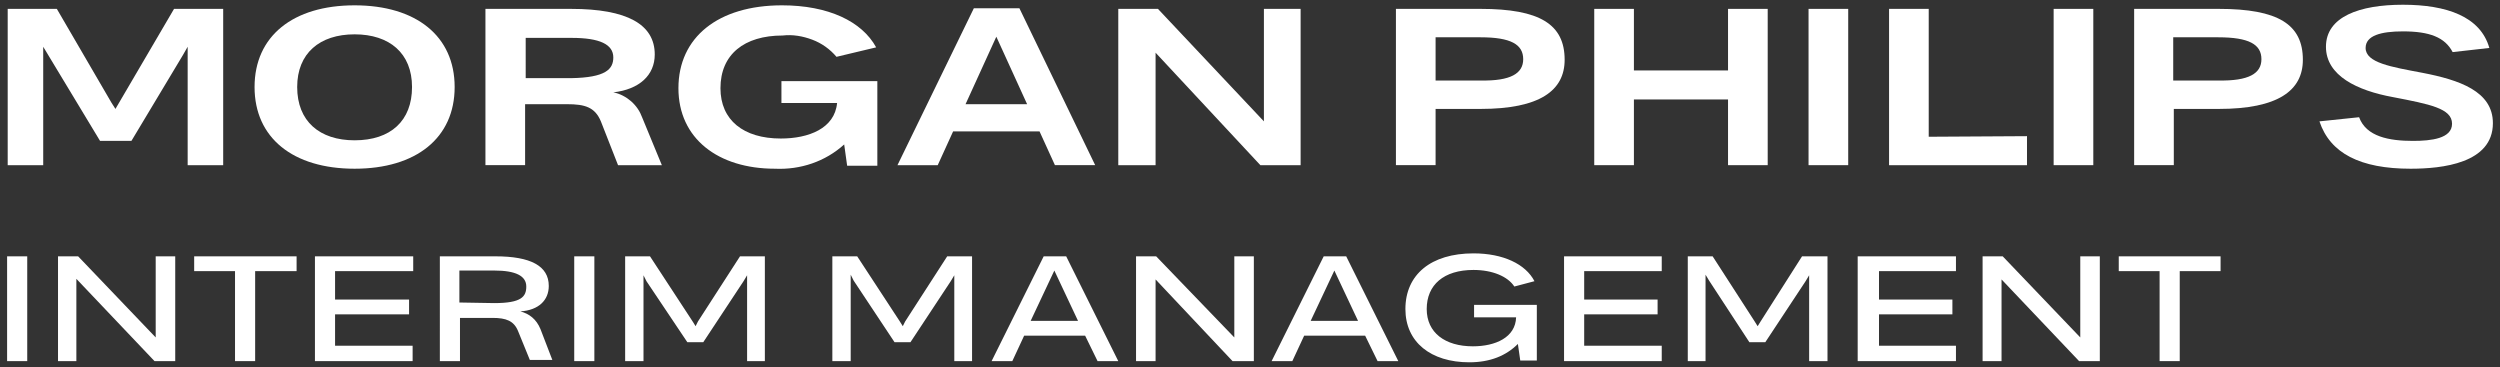 <?xml version="1.0" encoding="utf-8"?>
<!-- Generator: Adobe Illustrator 27.8.1, SVG Export Plug-In . SVG Version: 6.00 Build 0)  -->
<svg version="1.1" id="Calque_1" xmlns="http://www.w3.org/2000/svg" xmlns:xlink="http://www.w3.org/1999/xlink" x="0px" y="0px"
	 viewBox="0 0 422.3 62" style="enable-background:new 0 0 422.3 62;" xml:space="preserve">
<rect x="0" y="0" width="422.3" height="62" fill="#333333" stroke="none"/>
<style type="text/css">
	.st0{fill:#FFFFFF;}
</style>
<g>
	<polygon class="st0" points="37.7,27.9 37.7,1.5 29.4,1.5 19.5,18.4 18.8,17.3 9.6,1.5 1.3,1.5 1.3,27.9 7.3,27.9 7.3,7.9 
		16.9,23.8 22.2,23.8 30.9,9.3 31.7,7.9 31.7,27.9 	"/>
	<path class="st0" d="M59.9,0.9C49.5,0.9,43,6.1,43,14.7c0,8.6,6.5,13.8,16.9,13.8c10.4,0,16.9-5.2,16.9-13.8
		C76.8,6.1,70.3,0.9,59.9,0.9z M59.9,23.7c-5.9,0-9.7-3.2-9.7-9c0-5.7,3.8-8.9,9.7-8.9c5.9,0,9.7,3.2,9.7,8.9
		C69.6,20.4,66,23.7,59.9,23.7z"/>
	<path class="st0" d="M108.5,19.9c-0.4-1.1-1-2-1.9-2.8c-0.8-0.7-1.9-1.3-3-1.5c4.4-0.5,7-2.9,7-6.4c0-5.1-4.7-7.7-14.1-7.7H82v26.4
		h6.7V17.6h7.1c3,0,4.7,0.5,5.7,2.9l2.9,7.4h7.4L108.5,19.9z M96.5,13.2h-7.7V6.4h7.8c4.7,0,7,1.1,7,3.3
		C103.6,11.7,102.3,13.1,96.5,13.2z"/>
	<path class="st0" d="M143.1,28h5.1V13.7H132v3.7h9.4c-0.4,4.3-4.8,6-9.5,6c-6.3,0-10.2-3.1-10.2-8.5c0-5.7,4-8.9,10.5-8.9
		c1.7-0.2,3.4,0.1,5,0.7c1.6,0.6,3,1.6,4.1,2.9L148,8c-2.4-4.4-8.1-7.1-15.9-7.1c-10.8,0-17.5,5.4-17.5,14c0,8.5,6.7,13.6,16.3,13.6
		c4.3,0.2,8.5-1.2,11.7-4.1L143.1,28z"/>
	<path class="st0" d="M161,22.2h14.6l2.6,5.7h6.8L172.2,1.4h-7.7l-12.9,26.5h6.8L161,22.2z M168.3,6.2l5.2,11.4h-10.4L168.3,6.2z"/>
	<polygon class="st0" points="219.7,1.5 213.5,1.5 213.5,20.5 195.6,1.5 188.9,1.5 188.9,27.9 195.2,27.9 195.2,8.9 212.9,27.9 
		219.7,27.9 	"/>
	<path class="st0" d="M250.1,1.5h-14.3v26.4h6.7v-9.5h7.6c10,0,14.2-3.1,14.2-8.3C264.3,4.1,260.1,1.5,250.1,1.5z M250.1,13.6h-7.6
		V6.3h7.6c5.1,0,7.2,1.2,7.2,3.7C257.3,12.4,255.2,13.7,250.1,13.6z"/>
	<polygon class="st0" points="276,16.8 291.9,16.8 291.9,27.9 298.6,27.9 298.6,1.5 291.9,1.5 291.9,11.9 276,11.9 276,1.5 
		269.3,1.5 269.3,27.9 276,27.9 	"/>
	<rect x="305.5" y="1.5" class="st0" width="6.7" height="26.4"/>
	<polygon class="st0" points="342.4,23 325.8,23.1 325.8,1.5 319.1,1.5 319.1,27.9 342.4,27.9 	"/>
	<rect x="346.9" y="1.5" class="st0" width="6.7" height="26.4"/>
	<path class="st0" d="M374.8,1.5h-14.3v26.4h6.7v-9.5h7.6c10,0,14.2-3.1,14.2-8.3C389,4.1,384.8,1.5,374.8,1.5z M374.7,13.6h-7.6
		V6.3h7.6c5.2,0,7.3,1.2,7.3,3.7C382,12.4,379.9,13.7,374.7,13.6z"/>
	<path class="st0" d="M409.2,12.3c-5.3-1-9.6-1.7-9.6-4.2c0-2.1,2.6-2.8,6.3-2.8c4.5,0,7.1,1,8.4,3.5l6.2-0.7
		c-1.5-5.3-7.2-7.3-14.6-7.3c-7.3,0-13,2-13,7.1c0,4.9,5.3,7.4,11.3,8.5c6.2,1.2,10,1.9,10,4.5c0,2.5-3.5,2.9-6.6,2.9
		c-4,0-7.9-0.7-9.1-4l-6.7,0.7c1.8,5.4,6.9,8,15.4,8c5.3,0,13.9-0.9,13.9-7.7C421.1,15.4,415.4,13.5,409.2,12.3z"/>
	<rect x="1.2" y="43.3" class="st0" width="3.4" height="17.7"/>
	<polygon class="st0" points="26.3,57 13.2,43.3 9.8,43.3 9.8,61 12.9,61 12.9,47.1 26.1,61 29.6,61 29.6,43.3 26.3,43.3 	"/>
	<polygon class="st0" points="32.8,45.8 39.7,45.8 39.7,61 43.1,61 43.1,45.8 50.1,45.8 50.1,43.3 32.8,43.3 	"/>
	<polygon class="st0" points="53.2,61 69.7,61 69.7,58.4 56.6,58.4 56.6,53.1 69.1,53.1 69.1,50.6 56.6,50.6 56.6,45.8 69.8,45.8 
		69.8,43.3 53.2,43.3 	"/>
	<path class="st0" d="M87.9,52.6c3.1-0.2,4.8-1.9,4.8-4.3c0-3.4-3.1-5-9-5h-9.4V61h3.4v-7.3h5.5c2.3,0,3.6,0.5,4.3,2.2l2,4.9h3.8
		l-2-5.2C90.6,53.9,89.4,53,87.9,52.6z M83.5,51.2l-5.9-0.1v-5.4h5.9c3.6,0,5.4,0.9,5.4,2.7C88.9,50.1,88.1,51.2,83.5,51.2z"/>
	<rect x="97" y="43.3" class="st0" width="3.4" height="17.7"/>
	<polygon class="st0" points="117.9,54.3 117.5,55.1 117,54.3 109.8,43.3 105.6,43.3 105.6,61 108.7,61 108.7,46.5 109.2,47.5 
		116.1,57.8 118.8,57.8 125.6,47.5 126.2,46.5 126.2,61 129.2,61 129.2,43.3 125,43.3 	"/>
	<polygon class="st0" points="152.9,54.3 152.5,55.1 152,54.3 144.8,43.3 140.6,43.3 140.6,61 143.7,61 143.7,46.4 144.2,47.4 
		151.1,57.8 153.8,57.8 160.6,47.5 161.2,46.5 161.2,61 164.2,61 164.2,43.3 160,43.3 	"/>
	<path class="st0" d="M176.3,43.3L167.5,61h3.5l2-4.3h10.3l2.1,4.3h3.5l-8.8-17.7H176.3z M174.1,54.2l4-8.5l4,8.5H174.1z"/>
	<polygon class="st0" points="208.5,57 195.3,43.3 191.9,43.3 191.9,61 195.2,61 195.2,47.2 208.2,61 211.8,61 211.8,43.3 
		208.5,43.3 	"/>
	<path class="st0" d="M223.6,43.3L214.8,61h3.5l2-4.3h10.3l2.1,4.3h3.5l-8.8-17.7H223.6z M221.4,54.2l4-8.5l4,8.5H221.4z"/>
	<path class="st0" d="M249.1,53.6h7c-0.1,3.4-3.5,4.9-7.3,4.9c-4.7,0-7.8-2.3-7.8-6.3c0-4.1,2.9-6.6,7.9-6.6c3.2,0,5.8,1.1,6.9,2.8
		l3.4-0.9c-1.5-2.9-5.3-4.7-10.3-4.7c-7.2,0-11.5,3.6-11.5,9.4c0,5.6,4.3,9,10.8,9c3.5,0,6.2-1.1,8.2-3.1l0.4,2.8h2.6
		c0,0,0.2,0,0.2,0v-9.4h-10.6V53.6z"/>
	<polygon class="st0" points="264.2,61 280.7,61 280.7,58.4 267.6,58.4 267.6,53.1 280,53.1 280,50.6 267.6,50.6 267.6,45.8 
		280.7,45.8 280.7,43.3 264.2,43.3 	"/>
	<polygon class="st0" points="297.4,54.3 296.9,55.1 296.4,54.3 289.3,43.3 285.1,43.3 285.1,61 288.1,61 288.1,46.4 288.7,47.4 
		295.5,57.8 298.2,57.8 305,47.5 305.6,46.5 305.6,61 308.7,61 308.7,43.3 304.4,43.3 	"/>
	<polygon class="st0" points="313.8,61 330.4,61 330.4,58.4 317.4,58.4 317.4,53.1 329.8,53.1 329.8,50.6 317.4,50.6 317.4,45.8 
		330.4,45.8 330.4,43.3 313.8,43.3 	"/>
	<polygon class="st0" points="351.4,57 338.3,43.3 334.9,43.3 334.9,61 338.1,61 338.1,47.2 351.2,61 354.7,61 354.7,43.3 
		351.4,43.3 	"/>
	<polygon class="st0" points="357.9,45.8 364.8,45.8 364.8,61 368.2,61 368.2,45.8 375.1,45.8 375.1,43.3 357.9,43.3 	"/>
</g>
</svg>